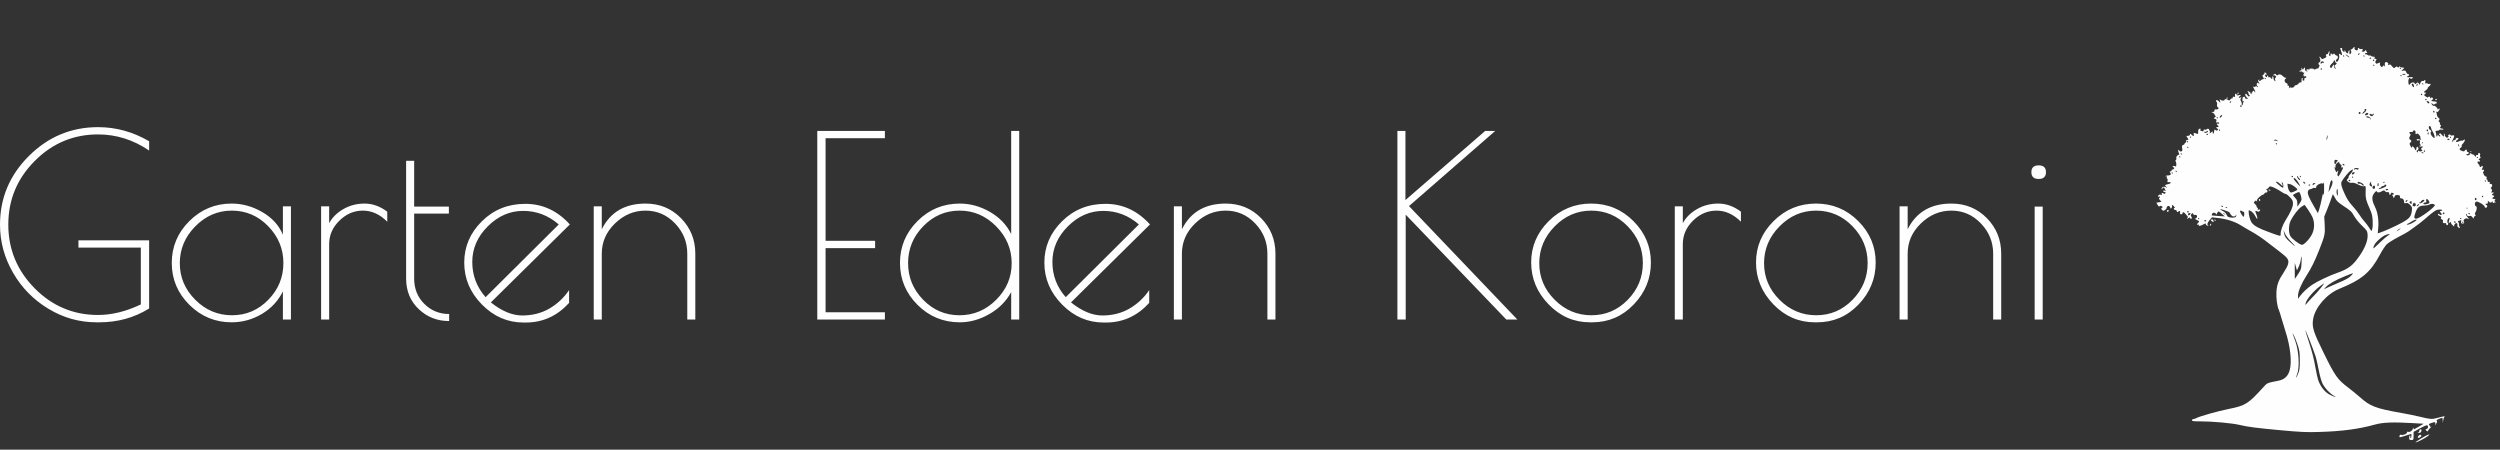 <?xml version="1.0" encoding="UTF-8" standalone="yes"?>
<svg xmlns="http://www.w3.org/2000/svg" width="457" height="82.201" viewBox="0 0 457 82.201" class="editor-view__logo-preview" data-v-719f541d="" data-v-42122950="">
  <rect x="0" y="0" width="457" height="82.201" fill="#333333" stroke="none"/>
  <svg id="mark" viewBox="0 0 497 619" width="66" height="82.201" style="fill: rgb(254, 254, 254);" x="391" y="0" data-v-719f541d="">
    <rect x="0" y="0" width="100%" height="100%" fill="none" data-v-719f541d=""/>
    <g data-v-719f541d="">
      <path xmlns="http://www.w3.org/2000/svg" d="M 294.362 66.500 C 294.045 67.325, 293.137 68, 292.343 68 C 291.271 68, 291.148 68.443, 291.866 69.724 C 292.485 70.832, 292.485 72.093, 291.865 73.252 C 290.509 75.785, 289.167 74.577, 289.779 71.375 C 290.132 69.528, 289.936 68.921, 289.145 69.410 C 288.515 69.800, 288 70.995, 288 72.067 C 288 73.763, 287.741 73.855, 286.010 72.774 C 284.915 72.091, 284.125 71.074, 284.253 70.516 C 284.381 69.957, 284.039 69.487, 283.493 69.470 C 282.947 69.454, 282.658 70.127, 282.850 70.966 C 283.127 72.173, 282.776 72.108, 281.168 70.652 C 280.050 69.640, 279.378 68.179, 279.674 67.406 C 280 66.557, 279.577 66, 278.607 66 C 276.654 66, 276.659 65.781, 278.511 71.030 C 280.090 75.507, 279.795 77.195, 277.783 75.183 C 275.854 73.254, 274.918 73.826, 275.594 76.519 C 276.358 79.562, 274.296 85, 272.379 85 C 270.481 85, 270.640 82.301, 272.603 81.202 C 274.457 80.164, 274.109 76.500, 272.156 76.500 C 271.431 76.500, 270.200 75.626, 269.419 74.559 C 268.639 73.491, 268 73.154, 268 73.809 C 268 74.464, 267.325 75, 266.500 75 C 265.675 75, 264.993 74.438, 264.985 73.750 C 264.974 72.892, 264.681 72.956, 264.051 73.952 C 263.545 74.751, 263.354 75.763, 263.625 76.202 C 263.896 76.641, 263.668 77, 263.118 77 C 261.592 77, 261.035 75.561, 261.973 74.043 C 262.436 73.294, 262.540 71.966, 262.204 71.091 C 261.737 69.877, 261.452 70.092, 261.001 72 C 260.676 73.375, 259.905 74.500, 259.288 74.500 C 257.428 74.500, 256.651 75.872, 257.744 77.226 C 258.514 78.179, 257.908 78.915, 255.333 80.150 C 252.062 81.719, 251.834 81.706, 250.706 79.900 C 250.053 78.855, 249.151 78, 248.700 78 C 248.250 78, 248.235 78.563, 248.666 79.250 C 250.164 81.640, 250.095 85.026, 248.537 85.624 C 246.774 86.301, 246.473 88.658, 248.080 89.193 C 248.833 89.444, 248.789 90.370, 247.934 92.245 C 247.259 93.726, 246.304 94.688, 245.810 94.383 C 245.316 94.077, 244.223 94.400, 243.380 95.100 C 242.431 95.887, 241.591 96.002, 241.174 95.402 C 240.274 94.107, 233.840 93.932, 234.639 95.224 C 235.010 95.824, 234.447 95.959, 233.209 95.566 C 232.087 95.210, 230.879 95.387, 230.525 95.959 C 230.171 96.532, 230.359 97, 230.941 97 C 231.523 97, 232 97.454, 232 98.008 C 232 98.608, 231.191 98.512, 230.007 97.773 C 228.751 96.988, 228.222 95.876, 228.575 94.764 C 229.284 92.530, 227.434 92.428, 226.579 94.653 C 226.008 96.144, 225.805 96.119, 224.522 94.403 C 223.163 92.585, 223.125 92.600, 223.666 94.750 C 224.079 96.389, 223.794 97, 222.617 97 C 221.727 97, 221 97.480, 221 98.067 C 221 98.680, 221.853 98.864, 223 98.500 C 224.147 98.136, 225 98.320, 225 98.933 C 225 99.520, 225.730 100, 226.622 100 C 227.925 100, 228.008 100.285, 227.043 101.448 C 226.181 102.486, 226.138 103.405, 226.891 104.698 C 227.583 105.887, 227.950 106.033, 227.970 105.128 C 227.995 103.987, 228.269 103.978, 229.588 105.073 C 231.016 106.259, 230.968 106.468, 229.105 107.157 C 227.779 107.647, 227.246 108.477, 227.624 109.462 C 228.014 110.479, 227.631 111, 226.490 111 C 225.243 111, 224.915 110.431, 225.305 108.943 C 225.649 107.627, 225.420 107.036, 224.671 107.302 C 224.027 107.530, 223.612 109.117, 223.750 110.827 C 223.935 113.140, 223.641 113.800, 222.603 113.401 C 221.836 113.107, 220.539 113.820, 219.722 114.986 C 218.905 116.152, 217.284 117.178, 216.119 117.266 C 214.953 117.354, 214 117.975, 214 118.645 C 214 120.139, 210.438 121.389, 208.897 120.436 C 208.281 120.055, 207.347 120.364, 206.823 121.122 C 206.146 122.099, 206.053 121.845, 206.502 120.250 C 206.961 118.619, 206.713 118, 205.599 118 C 204.688 118, 204.283 117.426, 204.604 116.590 C 204.924 115.757, 204.342 114.926, 203.180 114.557 C 200.475 113.698, 199.648 109.991, 201.798 108.357 C 203.400 107.140, 203.399 107.062, 201.789 107.032 C 200.848 107.014, 199.159 106.014, 198.036 104.808 C 195.661 102.259, 193.117 101.658, 191.253 103.205 C 190.276 104.016, 189.624 103.885, 188.719 102.695 C 187.605 101.230, 187.328 101.229, 185.500 102.681 C 184.011 103.863, 183.928 104.122, 185.177 103.694 C 187.395 102.933, 189.947 105.797, 188.079 106.951 C 187.228 107.477, 187.043 108.560, 187.537 110.117 C 188.203 112.214, 188.104 112.331, 186.673 111.144 C 185.785 110.407, 185.158 108.885, 185.279 107.762 C 185.401 106.639, 184.937 105.521, 184.249 105.277 C 183.477 105.003, 183.216 105.400, 183.567 106.315 C 183.880 107.131, 183.703 108.066, 183.173 108.393 C 182.643 108.721, 181.934 108.269, 181.596 107.391 C 181.247 106.479, 180.342 106.039, 179.492 106.365 C 178.587 106.712, 178 106.360, 178 105.469 C 178 104.661, 177.502 104, 176.893 104 C 176.284 104, 176.043 104.668, 176.356 105.485 C 176.833 106.728, 176.605 106.770, 174.960 105.743 C 172.936 104.479, 172.874 102.305, 174.875 102.750 C 176.431 103.096, 176.281 102.138, 174.500 100.357 C 173.167 99.024, 173 99.026, 173 100.379 C 173 101.216, 172.213 102.348, 171.250 102.895 C 169.773 103.734, 169.695 104.208, 170.750 105.931 C 172.340 108.528, 172.320 109, 170.622 109 C 169.865 109, 168.689 109.670, 168.009 110.489 C 166.611 112.174, 164.612 111.495, 165.630 109.681 C 166.056 108.922, 165.803 108.956, 164.922 109.775 C 163.790 110.827, 163.776 111.412, 164.844 113.122 C 165.556 114.262, 165.882 115.451, 165.569 115.764 C 165.256 116.077, 165 115.808, 165 115.167 C 165 114.525, 164.325 114, 163.500 114 C 161.706 114, 161.511 117.111, 163.200 118.800 C 164.133 119.733, 164.133 120, 163.200 120 C 162.540 120, 162 119.495, 162 118.878 C 162 118.087, 161.569 118.113, 160.544 118.964 C 159.743 119.628, 158.618 119.882, 158.044 119.527 C 156.533 118.593, 156.746 119.487, 158.983 123.470 C 160.074 125.411, 160.524 127, 159.983 127 C 159.442 127, 159 126.550, 159 126 C 159 125.450, 158.298 125, 157.441 125 C 156.584 125, 156.160 125.450, 156.500 126 C 156.840 126.550, 156.641 127, 156.059 127 C 155.477 127, 155 127.750, 155 128.667 C 155 129.583, 154.662 129.996, 154.250 129.583 C 153.838 129.171, 153.500 128.360, 153.500 127.781 C 153.500 127.203, 152.375 126.315, 151 125.808 C 148.995 125.069, 148.747 125.135, 149.750 126.143 C 150.438 126.835, 151 128.210, 151 129.200 C 151 130.190, 151.540 131, 152.200 131 C 153.128 131, 153.126 131.274, 152.191 132.209 C 151.245 133.155, 150.644 132.937, 149.434 131.209 C 148.583 129.994, 147.537 129, 147.110 129 C 145.522 129, 146.405 132.509, 148.417 134.191 L 150.500 135.933 148.250 135.967 C 146.856 135.987, 146 135.401, 146 134.427 C 146 133.467, 145.318 132.985, 144.250 133.190 C 143.034 133.425, 142.470 134.529, 142.400 136.813 C 142.320 139.433, 142.624 139.976, 143.900 139.490 C 145.182 139.002, 145.252 139.132, 144.250 140.141 C 143.563 140.833, 143 142.210, 143 143.200 C 143 144.190, 142.502 145, 141.893 145 C 141.278 145, 141.066 144.271, 141.416 143.359 C 141.762 142.457, 141.399 140.732, 140.610 139.527 C 139.687 138.119, 139.495 136.829, 140.072 135.918 C 140.565 135.138, 140.969 134.050, 140.969 133.500 C 140.969 132.950, 140.577 133.120, 140.096 133.878 C 139.599 134.663, 138.690 134.926, 137.983 134.490 C 137.048 133.912, 137.143 133.499, 138.372 132.812 C 140.953 131.367, 140.336 129.922, 137.585 130.968 C 135.774 131.656, 135.032 131.525, 134.616 130.443 C 133.693 128.036, 131.727 128.791, 132.219 131.363 C 132.582 133.265, 132.312 133.633, 130.835 133.247 C 129.594 132.922, 129 133.309, 129 134.442 C 129 135.364, 128.565 135.849, 128.033 135.520 C 127.501 135.191, 126.507 135.817, 125.824 136.910 C 125.089 138.087, 124.157 138.561, 123.541 138.072 C 121.358 136.338, 118 135.827, 118 137.229 C 118 139.082, 113.207 138.903, 111.882 137 C 111.103 135.880, 111.006 136.259, 111.501 138.500 L 112.163 141.500 109.687 139.175 C 107.063 136.711, 104.784 137.830, 106.997 140.496 C 107.639 141.270, 107.872 142.827, 107.514 143.955 C 107.103 145.250, 107.474 146.617, 108.521 147.664 C 110.060 149.203, 110.060 149.387, 108.528 150.244 C 107.621 150.752, 106.231 150.919, 105.439 150.615 C 104.487 150.250, 104 150.729, 104 152.031 C 104 153.386, 103.298 154.021, 101.750 154.068 L 99.500 154.135 101.750 155.220 C 102.987 155.817, 104 156.874, 104 157.569 C 104 158.265, 104.563 159.068, 105.250 159.354 C 106.132 159.721, 105.915 160.344, 104.515 161.469 C 102.552 163.046, 102.556 163.071, 104.839 163.668 C 106.704 164.156, 107.030 164.743, 106.535 166.716 C 106.015 168.789, 106.213 169.067, 107.842 168.550 C 109.031 168.173, 109.970 168.480, 110.307 169.357 C 110.693 170.363, 110.292 170.628, 108.925 170.270 C 106.562 169.652, 106.461 170.604, 108.656 172.799 C 110.197 174.340, 110.145 174.494, 107.906 175.029 C 105.572 175.587, 105.560 175.638, 107.500 176.740 C 109.065 177.629, 109.238 178.141, 108.292 179.095 C 107.342 180.055, 106.756 180.042, 105.542 179.035 C 104.694 178.331, 103.948 178.148, 103.885 178.628 C 103.821 179.107, 103.665 179.950, 103.537 180.500 C 103.409 181.050, 103.236 182.063, 103.152 182.750 C 103.069 183.438, 102.564 184, 102.031 184 C 101.499 184, 101.322 183.325, 101.638 182.500 C 102.402 180.510, 101.102 180.598, 98.786 182.694 C 97.026 184.287, 96.953 184.286, 97.569 182.681 C 97.929 181.743, 97.727 180.376, 97.121 179.645 C 96.514 178.914, 96.219 178.114, 96.466 177.868 C 96.712 177.621, 96.033 177.353, 94.957 177.272 C 93.881 177.191, 93 177.577, 93 178.130 C 93 178.682, 92.100 178.849, 91 178.500 C 89.544 178.038, 89 178.320, 89 179.540 C 89 180.656, 88.472 181.012, 87.418 180.607 C 86.548 180.273, 85.437 180, 84.950 180 C 84.462 180, 84.322 179.325, 84.638 178.500 C 84.955 177.675, 84.828 177.007, 84.357 177.015 C 82.319 177.052, 81.284 178.717, 81.469 181.662 C 81.655 184.611, 81.507 184.763, 79.269 183.912 C 75.799 182.593, 74.703 182.784, 75.396 184.590 C 76.467 187.379, 75.002 188.002, 72.725 185.725 C 70.754 183.754, 70.488 183.705, 70.188 185.261 C 69.977 186.356, 68.934 187, 67.370 187 C 65.003 187, 64.960 187.105, 66.443 189.223 C 68.410 192.030, 68.432 193.380, 66.500 192.638 C 65.410 192.220, 65 192.754, 65 194.590 C 65 196.021, 64.566 196.850, 64 196.500 C 63.450 196.160, 63 196.553, 63 197.374 C 63 198.194, 62.067 199.161, 60.927 199.523 C 59.147 200.088, 58.945 200.714, 59.493 203.958 C 60.001 206.967, 59.787 207.868, 58.439 208.385 C 57.395 208.786, 56.232 208.357, 55.405 207.267 C 54.127 205.583, 54.062 205.585, 54.032 207.316 C 54.014 208.314, 54.466 210.002, 55.035 211.066 C 55.769 212.436, 55.748 213, 54.964 213 C 53.026 213, 50.782 215.989, 51.437 217.696 C 51.784 218.600, 51.545 219.663, 50.906 220.058 C 50.199 220.495, 50.078 221.309, 50.598 222.138 C 51.810 224.069, 51.728 229.951, 50.500 229.182 C 48.925 228.196, 47.054 228.103, 46.510 228.984 C 46.236 229.428, 46.735 230.068, 47.618 230.407 C 48.914 230.904, 48.988 231.310, 47.999 232.501 C 47.325 233.313, 46.374 233.731, 45.887 233.430 C 45.399 233.129, 45 233.584, 45 234.441 C 45 235.298, 44.270 236, 43.378 236 C 42.220 236, 42.038 236.358, 42.741 237.250 C 44.784 239.839, 43.783 241.500, 40.178 241.500 C 38.155 241.500, 36.574 242.036, 36.418 242.775 C 36.271 243.476, 36.380 243.586, 36.660 243.019 C 37.435 241.454, 38.994 242.851, 38.349 244.532 C 38.040 245.339, 38.293 246, 38.912 246 C 39.615 246, 39.801 246.943, 39.409 248.508 C 38.866 250.671, 39.089 250.980, 41.029 250.758 C 45.159 250.285, 44.266 252.779, 40.051 253.491 C 36.097 254.159, 34.986 255.255, 37 256.500 C 37.550 256.840, 37.964 257.654, 37.921 258.309 C 37.864 259.168, 37.701 259.151, 37.338 258.250 C 36.614 256.458, 32.327 256.706, 31.607 258.582 C 30.671 261.022, 30.945 261.699, 32.080 259.750 C 33.414 257.459, 34.716 257.530, 35.480 259.936 C 35.818 261, 36.635 262.067, 37.297 262.307 C 37.959 262.546, 37.263 262.586, 35.750 262.396 C 32.461 261.982, 32.055 263.520, 35.233 264.351 C 36.959 264.802, 37.196 265.204, 36.275 266.125 C 35.355 267.045, 34.755 267.042, 33.631 266.109 C 31.972 264.732, 30.422 266.255, 31.578 268.126 C 32.080 268.938, 31.767 268.969, 30.457 268.236 C 29.147 267.503, 28.270 267.587, 27.319 268.538 C 25.557 270.300, 25.647 271.349, 27.500 270.638 C 29.210 269.982, 29.556 271.538, 27.925 272.546 C 27.233 272.974, 27.611 274.021, 28.984 275.483 L 31.119 277.755 27.533 278.428 L 23.946 279.101 25.666 282.012 C 26.978 284.233, 27.697 284.667, 28.693 283.840 C 29.644 283.051, 30.426 283.109, 31.563 284.052 C 32.963 285.214, 32.966 285.440, 31.595 286.207 C 30.240 286.965, 30.261 287.269, 31.782 288.846 C 33.307 290.427, 33.753 290.467, 35.750 289.199 C 36.987 288.413, 38.007 287.259, 38.015 286.635 C 38.045 284.444, 39.675 282.938, 41.330 283.573 C 42.248 283.926, 43 284.841, 43 285.607 C 43 286.373, 43.402 287, 43.893 287 C 45.059 287, 46.167 284.079, 45.444 282.910 C 44.464 281.323, 46.004 281.926, 48.230 284 C 49.411 285.100, 49.842 286, 49.189 286 C 48.535 286, 48 286.675, 48 287.500 C 48 288.333, 48.889 289, 50 289 C 51.111 289, 52 289.667, 52 290.500 C 52 292.207, 53.568 292.509, 54.510 290.984 C 55.513 289.361, 57.223 291.038, 56.681 293.113 C 56.325 294.475, 56.718 295, 58.094 295 C 59.142 295, 60 294.325, 60 293.500 C 60 291.364, 61.727 291.645, 63.760 294.112 C 64.717 295.273, 66.034 296.787, 66.686 297.476 C 67.571 298.411, 67.583 299.017, 66.736 299.864 C 66.069 300.531, 66.013 301, 66.600 301 C 67.150 301, 68.140 300.460, 68.800 299.800 C 69.733 298.867, 70 298.867, 70 299.800 C 70 300.460, 70.675 301, 71.500 301 C 73.277 301, 73.348 300.519, 71.952 297.911 C 71.156 296.424, 71.277 295.580, 72.455 294.402 C 73.856 293.001, 74.065 293.005, 74.617 294.443 C 74.953 295.319, 75.739 295.974, 76.364 295.899 C 79.027 295.580, 80 296.114, 80 297.893 C 80 298.934, 79.213 300.094, 78.250 300.470 C 76.769 301.049, 76.962 301.394, 79.500 302.709 C 83.520 304.792, 83.459 304.684, 81.619 306.524 C 79.519 308.624, 79.543 310.113, 81.664 309.299 C 82.783 308.869, 83.091 309.043, 82.605 309.830 C 81.477 311.655, 84.526 311.232, 88.470 309.017 C 91.172 307.499, 92 307.357, 92 308.410 C 92 309.167, 92.712 310.059, 93.582 310.393 C 95.863 311.268, 96.725 311.112, 95.143 310.110 C 93.409 309.011, 94.296 306.404, 97.789 302.333 L 100.506 299.167 109.003 300.096 C 120.263 301.327, 132.407 305.178, 139.631 309.808 C 142.859 311.877, 149.840 315.961, 155.145 318.884 C 160.449 321.807, 168.774 327.276, 173.645 331.039 C 178.515 334.802, 187.294 341.535, 193.154 346.001 C 205.368 355.310, 206.981 357.784, 205.046 364.240 C 204.365 366.515, 201.604 371.641, 198.911 375.632 C 192.269 385.475, 189.893 391.867, 189.263 401.588 C 188.714 410.056, 190.189 421.393, 192.505 426.500 C 193.253 428.150, 194.842 433.100, 196.036 437.500 C 197.230 441.900, 199.711 450.071, 201.549 455.658 C 208.490 476.748, 210.827 498.486, 207.395 510.041 C 205.076 517.850, 200.206 522.399, 192.494 523.962 C 175.523 527.400, 176.877 526.814, 171 533.266 C 150.156 556.150, 146.750 558.280, 123.500 562.969 C 108.297 566.035, 84.125 572.850, 78.937 575.533 C 77.376 576.340, 75.402 577, 74.550 577 C 73.697 577, 73 577.675, 73 578.500 C 73 579.741, 74.873 580, 83.855 580 C 101.218 580, 129.041 582.531, 139 585.017 C 148.872 587.481, 162.608 589.265, 193.500 592.096 C 223.196 594.818, 230.032 595.139, 247.500 594.635 C 279.564 593.709, 302.188 590.722, 325 584.401 C 335.879 581.387, 349.851 580.851, 376.684 582.419 L 391.867 583.305 385.488 587.153 C 381.980 589.269, 378.893 591, 378.628 591 C 378.363 591, 377.941 590.212, 377.689 589.250 C 377.342 587.920, 377.204 588.034, 377.116 589.727 C 376.978 592.386, 372.950 595.302, 370.641 594.416 C 369.573 594.006, 369 594.305, 369 595.272 C 369 597.165, 363.759 599.376, 361.198 598.563 C 359.779 598.112, 359.104 598.496, 358.718 599.972 C 358.051 602.521, 358.319 602.510, 367.462 599.606 L 375 597.212 375 600.106 C 375 601.698, 374.564 603, 374.031 603 C 373.499 603, 373.304 602.371, 373.600 601.601 C 373.895 600.832, 373.656 599.905, 373.068 599.542 C 372.391 599.123, 372 600.123, 372 602.274 C 372 605.377, 372.256 605.667, 375 605.667 C 377.970 605.667, 378 605.612, 378.039 600.083 L 378.078 594.500 386.667 589.692 C 391.392 587.048, 395.874 585.122, 396.629 585.411 C 398.712 586.211, 398.269 589.780, 395.997 590.501 C 394.125 591.095, 394.103 591.246, 395.667 592.809 C 397.054 594.197, 397.420 594.239, 397.813 593.060 C 398.074 592.278, 399.460 590.522, 400.894 589.157 C 402.719 587.419, 402.960 586.871, 401.698 587.326 C 400.698 587.688, 400.149 587.568, 400.464 587.058 C 400.777 586.552, 400.575 585.856, 400.016 585.510 C 398.122 584.339, 398.988 583.320, 402.866 582.158 C 408.025 580.613, 407.983 580.600, 408.116 583.750 C 408.204 585.845, 408.349 586.024, 408.724 584.500 C 408.994 583.400, 409.606 582.017, 410.084 581.426 C 410.587 580.804, 410.514 579.914, 409.911 579.311 C 409.189 578.589, 410.123 577.768, 412.955 576.635 C 415.202 575.736, 417.256 575, 417.520 575 C 417.784 575, 418.072 576.688, 418.160 578.750 L 418.320 582.500 418.742 579.004 C 418.974 577.081, 419.689 574.871, 420.332 574.093 C 421.660 572.483, 420.936 572.581, 410.179 575.460 C 403.174 577.335, 400.869 577.146, 386 573.480 C 380.775 572.191, 369.750 569.949, 361.500 568.498 C 325.545 562.172, 318.335 559.401, 303.680 546.271 C 300.281 543.225, 293.131 537.416, 287.791 533.361 C 273.411 522.442, 269.955 517.574, 254.875 487 C 239.904 456.646, 237.887 450.246, 239.783 439.100 C 242.521 423.007, 258.599 404.501, 275.941 397.484 C 306.510 385.114, 318.699 374.909, 331.424 351.035 C 334.682 344.923, 339.032 338.287, 341.091 336.289 C 343.150 334.290, 350.384 329.764, 357.167 326.230 C 363.950 322.697, 370.175 319.233, 371 318.533 C 371.825 317.833, 375.650 315.103, 379.500 312.467 C 383.350 309.830, 389.650 304.917, 393.500 301.548 C 405.934 290.669, 408.851 288.725, 413.101 288.485 C 417.521 288.236, 419.172 289.436, 415.739 290.403 C 413.801 290.948, 413.702 291.199, 415 292.270 C 415.825 292.951, 416.613 294.068, 416.750 294.754 C 417.058 296.288, 414.793 296.393, 413.313 294.913 C 412.530 294.130, 412.034 294.135, 411.542 294.931 C 411.141 295.581, 412.122 296.568, 413.923 297.325 C 416.152 298.263, 416.687 298.913, 415.886 299.714 C 415.085 300.515, 415.372 301.129, 416.941 301.968 C 418.453 302.778, 418.913 303.700, 418.481 305.061 C 417.883 306.945, 418.730 307.467, 421.750 307.075 C 422.438 306.985, 423 307.607, 423 308.456 C 423 309.305, 423.423 310, 423.941 310 C 425.389 310, 426.380 307.856, 425.265 307.138 C 423.970 306.304, 424.308 302.292, 425.799 300.801 C 427.574 299.026, 428.182 300.391, 427 303.500 C 425.722 306.862, 426.355 307.769, 428.668 305.893 C 429.922 304.875, 430.174 304.849, 429.603 305.798 C 429.113 306.612, 429.787 308.059, 431.411 309.684 C 433.829 312.102, 434 312.139, 434 310.243 C 434 308.221, 436.446 306.540, 437.996 307.498 C 438.445 307.775, 438.598 308.820, 438.337 309.821 C 438.075 310.821, 438.578 312.235, 439.455 312.962 C 441.463 314.629, 442.702 313.551, 441.056 311.568 C 440.381 310.754, 440.130 309.598, 440.500 309 C 440.870 308.402, 440.619 307.246, 439.944 306.432 C 438.526 304.724, 438.670 304.504, 441.849 303.526 C 443.905 302.893, 444.114 303.064, 443.530 304.906 C 443.066 306.367, 443.362 307.202, 444.498 307.638 C 446.832 308.533, 448.651 306.489, 447.140 304.669 C 445.442 302.622, 450.443 299.293, 452.567 301.056 C 454.764 302.879, 454.268 300.914, 451.893 298.386 C 450.734 297.152, 450.029 295.548, 450.326 294.821 C 450.680 293.953, 451.099 294.268, 451.547 295.740 C 452.096 297.547, 452.717 297.858, 454.752 297.347 C 456.687 296.862, 457.705 297.272, 459.116 299.107 C 460.658 301.113, 460.959 301.212, 460.978 299.719 C 460.990 298.739, 461.686 297.674, 462.526 297.352 C 463.677 296.910, 463.778 296.438, 462.939 295.426 C 462.107 294.424, 462.226 293.515, 463.413 291.820 C 465.133 289.366, 465.581 284, 464.067 284 C 462.339 284, 461.733 279.839, 463.241 278.330 C 464.503 277.068, 465.182 277.114, 468.563 278.692 C 472.753 280.647, 476 283.401, 476 285 C 476 285.550, 476.627 286, 477.393 286 C 479.385 286, 480.270 283.041, 478.483 282.355 C 476.434 281.569, 476.618 280.192, 478.750 280.361 C 480.017 280.462, 480.431 279.859, 480.249 278.178 C 480.021 276.066, 480.140 275.998, 481.570 277.428 C 483.457 279.315, 484.218 279.382, 485.800 277.800 C 486.733 276.867, 487 277.022, 487 278.500 C 487 279.904, 487.293 280.107, 488.122 279.278 C 488.739 278.661, 489.976 278.380, 490.872 278.654 C 492.121 279.035, 492.080 278.882, 490.695 277.995 C 489.270 277.082, 489.137 276.539, 490.067 275.419 C 491.020 274.272, 490.850 274, 489.181 274 C 486.617 274, 485.490 272.410, 487.506 271.636 C 489.445 270.892, 489.441 269, 487.500 269 C 485.463 269, 485.606 267.329, 487.750 266.080 C 489.229 265.219, 489.036 265.044, 486.500 264.951 C 484.850 264.891, 484.063 264.615, 484.750 264.338 C 486.370 263.684, 486.370 260.321, 484.750 259.646 C 483.807 259.254, 483.877 258.803, 485.036 257.813 C 487.001 256.134, 486.384 252.859, 484.172 253.224 C 483.019 253.414, 482.601 252.915, 482.825 251.614 C 483.061 250.247, 482.717 249.895, 481.575 250.333 C 480.470 250.757, 480 250.349, 480 248.969 C 480 247.886, 479.520 247, 478.933 247 C 478.299 247, 478.140 246.136, 478.540 244.875 C 478.911 243.706, 478.829 242.960, 478.357 243.216 C 477.886 243.473, 476.712 242.854, 475.750 241.841 C 474.788 240.829, 474.280 240, 474.622 240 C 474.965 240, 474.718 239.365, 474.074 238.589 C 473.273 237.624, 473.235 236.973, 473.951 236.530 C 475.605 235.508, 475.210 232.982, 473.500 233.638 C 471.747 234.311, 471.612 233.593, 473.003 230.995 C 474.058 229.022, 472.655 227.131, 471.510 228.984 C 470.598 230.459, 469 230.229, 469 228.622 C 469 227.865, 468.325 226.685, 467.500 226 C 465.545 224.377, 465.520 221.602, 467.468 222.349 C 468.275 222.659, 469.204 222.479, 469.531 221.949 C 469.859 221.419, 469.430 220.718, 468.578 220.392 C 467.283 219.895, 467.395 219.491, 469.264 217.932 C 470.496 216.904, 470.930 216.052, 470.231 216.033 C 469.400 216.011, 469.167 215.184, 469.555 213.636 C 469.964 212.008, 469.658 211.083, 468.574 210.667 C 467.476 210.245, 467 210.648, 467 212 C 467 213.311, 466.515 213.751, 465.500 213.362 C 464.504 212.979, 463.989 213.409, 463.967 214.643 C 463.937 216.297, 463.722 216.246, 461.995 214.174 C 460.928 212.894, 459.593 212.133, 459.028 212.483 C 458.463 212.832, 458 212.641, 458 212.059 C 458 211.477, 457.277 211, 456.393 211 C 455.455 211, 455.002 211.562, 455.304 212.350 C 455.663 213.285, 454.921 213.726, 452.893 213.784 C 451.282 213.830, 450.224 213.447, 450.541 212.934 C 450.858 212.420, 451.766 212, 452.559 212 C 453.352 212, 454 211.325, 454 210.500 C 454 209.675, 453.277 209, 452.393 209 C 451.375 209, 450.997 208.450, 451.362 207.500 C 451.716 206.578, 451.360 206, 450.437 206 C 449.612 206, 448.692 206.640, 448.392 207.421 C 447.963 208.538, 447.220 208.624, 444.921 207.823 C 440.963 206.443, 440.371 205.129, 442.908 203.352 C 444.077 202.533, 444.732 201.376, 444.364 200.780 C 443.996 200.184, 444.326 199.193, 445.097 198.578 C 446.983 197.075, 449.272 192.939, 448.593 192.260 C 448.294 191.960, 447.382 192.268, 446.568 192.944 C 445.754 193.619, 444.698 193.931, 444.222 193.637 C 443.746 193.343, 442.075 193.767, 440.508 194.580 C 437.005 196.398, 434.667 194.849, 437.882 192.842 C 440.546 191.178, 440.595 190, 438 190 C 436.889 190, 436 190.667, 436 191.500 C 436 192.348, 435.105 193, 433.941 193 C 432.809 193, 432.160 193.450, 432.500 194 C 432.840 194.550, 432.641 195, 432.059 195 C 430.688 195, 430.715 194.775, 432.494 191.364 C 434.710 187.115, 434.445 185.671, 431.583 186.390 C 430.125 186.756, 429.010 186.529, 428.773 185.818 C 428.523 185.068, 427.676 184.929, 426.440 185.437 C 425.195 185.947, 424.945 186.399, 425.741 186.697 C 426.678 187.047, 426.617 187.526, 425.491 188.652 C 424.170 189.973, 423.825 189.968, 422.464 188.607 C 421.620 187.762, 420.945 186.830, 420.964 186.536 C 421.094 184.587, 420.893 184, 420.094 184 C 419.595 184, 419.441 184.970, 419.751 186.156 C 420.186 187.821, 419.994 188.120, 418.908 187.468 C 418.133 187.003, 416.885 185.769, 416.134 184.727 C 415.122 183.322, 414.477 183.123, 413.643 183.957 C 412.808 184.792, 412.895 185.317, 413.979 185.987 C 414.784 186.484, 415.081 187.253, 414.639 187.694 C 414.198 188.136, 413.198 187.624, 412.418 186.557 C 411.184 184.870, 411 184.837, 411 186.309 C 411 187.239, 410.598 188, 410.106 188 C 409.614 188, 409.237 186.988, 409.267 185.750 C 409.298 184.512, 408.977 182.713, 408.554 181.750 C 407.935 180.340, 408.281 180, 410.334 180 C 411.735 180, 413.183 179.514, 413.550 178.919 C 413.918 178.324, 415.294 178.108, 416.609 178.438 C 417.959 178.777, 419 178.594, 419 178.019 C 419 177.459, 418.175 177, 417.167 177 C 414.589 177, 413.815 175.928, 415.194 174.266 C 416.105 173.169, 416.074 172.664, 415.058 172.036 C 414.335 171.589, 414.021 170.774, 414.361 170.225 C 414.700 169.676, 414.302 168.666, 413.477 167.981 C 412.277 166.985, 412.221 166.438, 413.200 165.259 C 414.191 164.065, 414.063 163.519, 412.527 162.396 C 411.483 161.633, 410.525 160.219, 410.397 159.254 C 410.269 158.289, 409.863 156.375, 409.495 155 C 409.082 153.454, 409.163 152.969, 409.709 153.729 C 410.374 154.655, 411.012 154.467, 412.296 152.967 C 414.462 150.437, 414.613 148.247, 412.500 150 C 411.464 150.860, 411 150.898, 411 150.122 C 411 148.348, 407.178 144.995, 405.771 145.535 C 405.070 145.804, 403.930 145.118, 403.239 144.012 C 402.497 142.823, 402.396 142, 402.992 142 C 403.546 142, 404 142.422, 404 142.938 C 404 143.454, 404.900 143.808, 406 143.725 C 407.100 143.642, 408 143.194, 408 142.728 C 408 142.263, 408.450 142.160, 409 142.500 C 409.550 142.840, 410 142.416, 410 141.559 C 410 140.702, 409.212 139.933, 408.250 139.852 C 406.560 139.709, 404.521 139.457, 402.559 139.148 C 402.041 139.067, 402.491 138.355, 403.559 137.567 C 405.148 136.395, 405.266 135.897, 404.208 134.826 C 403.145 133.748, 402.750 133.780, 401.974 135.008 C 401.173 136.274, 401.028 136.235, 401.015 134.750 C 401.007 133.787, 400.325 133, 399.500 133 C 398.675 133, 398 133.481, 398 134.068 C 398 134.656, 396.600 134.139, 394.888 132.920 C 392.241 131.036, 392.017 130.570, 393.388 129.803 C 394.275 129.307, 395 128.446, 395 127.891 C 395 127.336, 394.581 127.141, 394.069 127.457 C 393.557 127.774, 392.860 127.582, 392.520 127.032 C 392.179 126.481, 393.272 125.197, 394.947 124.178 C 396.622 123.160, 397.701 122.034, 397.344 121.677 C 396.987 121.320, 397.893 120.086, 399.357 118.934 C 402.015 116.843, 402.157 114.619, 399.569 115.612 C 398.817 115.900, 397.917 115.675, 397.569 115.112 C 397.221 114.548, 396.209 114.366, 395.320 114.707 C 394.016 115.208, 393.803 114.813, 394.213 112.664 C 394.718 110.026, 393.702 109.056, 392.490 111.016 C 392.144 111.575, 391.439 111.772, 390.923 111.453 C 389.629 110.652, 387 113.465, 387 115.651 C 387 117.171, 386.756 117.096, 385.399 115.159 C 383.883 112.994, 383.698 112.963, 381.920 114.573 C 380.207 116.123, 379.987 116.130, 379.422 114.657 C 378.655 112.659, 375.162 113.057, 373.498 115.333 C 371.701 117.791, 371.250 117.418, 370.842 113.140 C 370.485 109.395, 372.237 105.957, 373.479 107.966 C 374.199 109.131, 377 108.172, 377 106.761 C 377 106.143, 375.413 105.949, 373 106.273 C 369.085 106.798, 367.527 105.779, 370.500 104.638 C 372.456 103.888, 372.438 102, 370.475 102 C 369.637 102, 368.504 100.825, 367.958 99.389 C 367.113 97.167, 366.495 96.847, 363.805 97.242 C 360.646 97.706, 360.646 97.705, 362.823 95.943 C 365.630 93.670, 365.570 93, 362.559 93 C 361.216 93, 359.810 92.502, 359.434 91.893 C 358.957 91.121, 358.498 91.194, 357.917 92.135 C 357.258 93.201, 356.826 93.226, 355.855 92.255 C 354.885 91.285, 354.243 91.375, 352.796 92.685 C 351.071 94.245, 350.811 94.157, 348.336 91.170 C 346.290 88.700, 345.408 88.246, 344.354 89.121 C 343.080 90.179, 342.461 89.230, 343.250 87.430 C 343.387 87.116, 342.659 86.389, 341.631 85.813 C 339.240 84.475, 337.758 86.471, 338.520 90 C 338.941 91.946, 338.828 92.168, 338.011 91 C 337.090 89.683, 336.803 89.707, 335.659 91.198 C 334.442 92.784, 334.246 92.769, 332.702 90.965 C 331.758 89.862, 331.327 88.310, 331.698 87.344 C 332.194 86.051, 331.953 85.811, 330.674 86.326 C 329.753 86.697, 328.383 87.251, 327.629 87.557 C 325.920 88.252, 324.560 85.040, 325.967 83.633 C 327.429 82.171, 327.247 81, 325.559 81 C 324.766 81, 323.797 80.480, 323.405 79.845 C 322.962 79.130, 323.130 78.962, 323.845 79.405 C 324.480 79.797, 325 79.641, 325 79.059 C 325 78.477, 323.902 78, 322.559 78 C 321.216 78, 319.821 77.519, 319.458 76.932 C 319.095 76.344, 318.181 76.100, 317.428 76.389 C 316.674 76.678, 315.478 76.335, 314.770 75.627 C 314.062 74.919, 312.924 74.525, 312.241 74.753 C 311.558 74.981, 311 74.679, 311 74.083 C 311 73.487, 312.012 72.964, 313.250 72.921 C 314.488 72.878, 314.938 72.615, 314.250 72.338 C 313.563 72.060, 313 71.196, 313 70.417 C 313 68.615, 312.032 68.607, 310.610 70.398 C 309.863 71.338, 308.846 71.525, 307.500 70.968 C 306.400 70.513, 306.063 70.109, 306.750 70.070 C 307.438 70.032, 308 69.295, 308 68.433 C 308 67.343, 307.416 67.051, 306.084 67.473 C 305.030 67.808, 303.879 67.613, 303.525 67.041 C 302.562 65.482, 300.704 65.786, 301.324 67.401 C 302.148 69.548, 298.494 70.021, 297.193 67.937 C 296.350 66.587, 296.373 66.021, 297.286 65.650 C 297.957 65.378, 297.704 65.123, 296.719 65.079 C 295.739 65.036, 294.678 65.675, 294.362 66.500 M 302.143 73.890 C 301.309 74.419, 301.172 74.988, 301.788 75.369 C 302.340 75.710, 303.048 75.316, 303.364 74.494 C 304.026 72.767, 303.964 72.737, 302.143 73.890 M 286.273 77 C 287.671 78.100, 289.194 78.990, 289.658 78.978 C 290.750 78.949, 285.781 75.052, 284.615 75.022 C 284.128 75.010, 284.874 75.900, 286.273 77 M 281 77 C 281 77.550, 281.477 78, 282.059 78 C 282.641 78, 282.840 77.550, 282.500 77 C 282.160 76.450, 281.684 76, 281.441 76 C 281.198 76, 281 76.450, 281 77 M 309 77 C 309 77.550, 309.477 78, 310.059 78 C 310.641 78, 310.840 77.550, 310.500 77 C 310.160 76.450, 309.684 76, 309.441 76 C 309.198 76, 309 76.450, 309 77 M 317.500 80 C 317.160 80.550, 317.610 81, 318.500 81 C 319.390 81, 319.840 80.550, 319.500 80 C 319.160 79.450, 318.710 79, 318.500 79 C 318.290 79, 317.840 79.450, 317.500 80 M 322 83 C 322 83.550, 322.450 84, 323 84 C 323.550 84, 324 83.550, 324 83 C 324 82.450, 323.550 82, 323 82 C 322.450 82, 322 82.450, 322 83 M 268 84.360 C 268 85.108, 266.875 86.565, 265.500 87.597 C 262.945 89.516, 262.211 92.394, 263.996 93.497 C 264.543 93.836, 265.516 92.962, 266.156 91.556 C 266.797 90.150, 267.725 89, 268.220 89 C 268.714 89, 268.846 89.441, 268.513 89.979 C 267.812 91.113, 269.883 95.450, 270.724 94.610 C 271.032 94.301, 270.673 93.311, 269.925 92.410 C 268.752 90.997, 268.868 90.525, 270.768 88.987 C 272.550 87.543, 272.687 87.094, 271.486 86.633 C 270.668 86.319, 270 85.374, 270 84.531 C 270 83.689, 269.550 83, 269 83 C 268.450 83, 268 83.612, 268 84.360 M 251.250 84.731 C 250.563 84.970, 250 85.859, 250 86.706 C 250 87.880, 250.318 87.981, 251.342 87.131 C 252.080 86.519, 252.935 86.268, 253.242 86.575 C 253.549 86.882, 254.067 86.700, 254.394 86.171 C 255.093 85.040, 253.048 84.103, 251.250 84.731 M 322.500 90 C 322.840 90.550, 323.316 91, 323.559 91 C 323.802 91, 324 90.550, 324 90 C 324 89.450, 323.523 89, 322.941 89 C 322.359 89, 322.160 89.450, 322.500 90 M 359 94 C 359 94.550, 359.477 95, 360.059 95 C 360.641 95, 360.840 94.550, 360.500 94 C 360.160 93.450, 359.684 93, 359.441 93 C 359.198 93, 359 93.450, 359 94 M 250 95 C 250 95.550, 250.450 96, 251 96 C 251.550 96, 252 95.550, 252 95 C 252 94.450, 251.550 94, 251 94 C 250.450 94, 250 94.450, 250 95 M 362.909 102.077 C 361.884 102.727, 362.249 102.974, 364.250 102.985 C 367.236 103.001, 367.774 102.511, 365.659 101.700 C 364.922 101.417, 363.684 101.587, 362.909 102.077 M 360 104 C 360 104.550, 360.477 105, 361.059 105 C 361.641 105, 361.840 104.550, 361.500 104 C 361.160 103.450, 360.684 103, 360.441 103 C 360.198 103, 360 103.450, 360 104 M 173 108 C 173 108.550, 173.477 109, 174.059 109 C 174.641 109, 174.840 108.550, 174.500 108 C 174.160 107.450, 173.684 107, 173.441 107 C 173.198 107, 173 107.450, 173 108 M 390 114.941 C 390 115.459, 390.445 116.157, 390.989 116.493 C 391.555 116.843, 391.723 116.442, 391.382 115.552 C 390.717 113.820, 390 113.503, 390 114.941 M 375.495 116.008 C 374.876 117.010, 377.720 120.613, 378.508 119.825 C 379.183 119.150, 377.837 115, 376.942 115 C 376.489 115, 375.838 115.453, 375.495 116.008 M 382.667 115.667 C 382.300 116.033, 382.014 117.046, 382.030 117.917 C 382.055 119.217, 382.251 119.174, 383.122 117.675 C 384.199 115.823, 383.887 114.447, 382.667 115.667 M 135.638 128.500 C 135.322 129.325, 135.499 130, 136.031 130 C 136.564 130, 137 129.325, 137 128.500 C 137 127.675, 136.823 127, 136.607 127 C 136.391 127, 135.955 127.675, 135.638 128.500 M 388 130 C 388 130.550, 388.450 131, 389 131 C 389.550 131, 390 130.550, 390 130 C 390 129.450, 389.550 129, 389 129 C 388.450 129, 388 129.450, 388 130 M 120.500 135 C 120.160 135.550, 120.359 136, 120.941 136 C 121.523 136, 122 135.550, 122 135 C 122 134.450, 121.802 134, 121.559 134 C 121.316 134, 120.840 134.450, 120.500 135 M 394 137 C 394 137.550, 394.450 138, 395 138 C 395.550 138, 396 137.550, 396 137 C 396 136.450, 395.550 136, 395 136 C 394.450 136, 394 136.450, 394 137 M 408 137 C 408 137.550, 408.450 138, 409 138 C 409.550 138, 410 137.550, 410 137 C 410 136.450, 409.550 136, 409 136 C 408.450 136, 408 136.450, 408 137 M 125.667 139.667 C 125.300 140.033, 125 140.798, 125 141.367 C 125 141.993, 125.466 141.934, 126.183 141.217 C 126.834 140.566, 127.134 139.801, 126.850 139.517 C 126.566 139.232, 126.033 139.300, 125.667 139.667 M 396 139.571 C 396 139.886, 396.646 140.789, 397.436 141.579 C 398.451 142.594, 399.075 142.687, 399.564 141.896 C 399.945 141.280, 399.636 140.384, 398.878 139.904 C 397.286 138.895, 396 138.747, 396 139.571 M 139 146 C 139 146.550, 139.702 147, 140.559 147 C 141.416 147, 141.840 146.550, 141.500 146 C 141.160 145.450, 140.459 145, 139.941 145 C 139.423 145, 139 145.450, 139 146 M 310.638 151.500 C 310.955 152.325, 310.824 153, 310.348 153 C 309.871 153, 308.890 153.947, 308.167 155.105 C 307.078 156.848, 307.080 157.079, 308.176 156.453 C 312.581 153.934, 314.627 150, 311.531 150 C 310.637 150, 310.288 150.586, 310.638 151.500 M 405 153.441 C 405 154.298, 405.450 155, 406 155 C 406.550 155, 407 154.577, 407 154.059 C 407 153.541, 406.550 152.840, 406 152.500 C 405.450 152.160, 405 152.584, 405 153.441 M 302.694 154.639 C 301.895 155.438, 302.798 157, 304.059 157 C 304.577 157, 305 156.325, 305 155.500 C 305 153.954, 303.820 153.513, 302.694 154.639 M 312.008 156.491 C 311.297 157.347, 310.911 158.245, 311.151 158.485 C 311.999 159.333, 316.077 157.730, 315.728 156.685 C 315.143 154.929, 313.380 154.837, 312.008 156.491 M 318.208 156.747 C 317.216 157.091, 317.186 157.520, 318.081 158.597 C 318.721 159.369, 319.672 160, 320.194 160 C 321.726 160, 324.101 157.180, 323.093 156.558 C 322.586 156.244, 321.942 156.553, 321.662 157.244 C 321.299 158.137, 320.914 158.182, 320.326 157.400 C 319.872 156.795, 318.919 156.501, 318.208 156.747 M 112.250 159.496 C 110.752 161.198, 110.660 162, 111.965 162 C 112.495 162, 113.411 161.100, 114 160 C 115.227 157.707, 114.108 157.385, 112.250 159.496 M 313 161 C 313 161.550, 314.125 162, 315.500 162 C 317.184 162, 318.026 162.571, 318.079 163.750 C 318.137 165.039, 318.305 165.128, 318.717 164.087 C 319.024 163.310, 318.452 162.073, 317.446 161.337 C 315.289 159.760, 313 159.586, 313 161 M 107 162 C 107 162.550, 107.477 163, 108.059 163 C 108.641 163, 108.840 162.550, 108.500 162 C 108.160 161.450, 107.684 161, 107.441 161 C 107.198 161, 107 161.450, 107 162 M 407.500 163 C 407.160 163.550, 407.610 164, 408.500 164 C 409.390 164, 409.840 163.550, 409.500 163 C 409.160 162.450, 408.710 162, 408.500 162 C 408.290 162, 407.840 162.450, 407.500 163 M 399 175.496 C 399 176.932, 399.847 178.383, 401.065 179.035 C 402.616 179.865, 402.860 180.463, 402.047 181.443 C 401.452 182.160, 401.270 183.591, 401.643 184.623 C 402.324 186.511, 405.449 190, 406.458 190 C 407.856 190, 406.741 185.096, 404.526 181.500 C 403.171 179.300, 402.048 176.761, 402.031 175.857 C 402.014 174.953, 401.325 173.955, 400.500 173.638 C 399.420 173.224, 399 173.744, 399 175.496 M 110 179 C 110 179.550, 110.477 180, 111.059 180 C 111.641 180, 111.840 179.550, 111.500 179 C 111.160 178.450, 110.684 178, 110.441 178 C 110.198 178, 110 178.450, 110 179 M 396 179.500 C 396 180.417, 396.484 181.005, 397.075 180.808 C 397.666 180.611, 398.150 180.022, 398.150 179.500 C 398.150 178.978, 397.666 178.389, 397.075 178.192 C 396.484 177.995, 396 178.583, 396 179.500 M 377.324 180.597 C 376.966 181.531, 375.974 181.965, 374.863 181.674 C 372.564 181.073, 371.237 182.908, 373.122 184.081 C 374.243 184.779, 374.267 185.315, 373.250 186.956 C 371.580 189.651, 371.673 191.660, 373.500 192.362 C 375.410 193.095, 375.424 194.959, 373.530 196.390 C 372.245 197.360, 372.275 197.938, 373.769 200.986 C 375.061 203.621, 375.563 204.030, 375.827 202.660 C 376.158 200.941, 376.272 200.936, 378.088 202.580 C 379.140 203.531, 380 204.942, 380 205.714 C 380 206.486, 380.450 206.840, 381 206.500 C 381.550 206.160, 382 205.009, 382 203.941 C 382 201.576, 383.823 201.375, 384.694 203.645 C 385.081 204.652, 384.605 205.816, 383.466 206.648 C 382.024 207.703, 381.875 208.275, 382.804 209.204 C 383.732 210.132, 384 209.992, 384 208.578 C 384 207.146, 384.294 206.999, 385.373 207.895 C 386.782 209.064, 390 208.426, 390 206.976 C 390 206.531, 389.438 205.932, 388.750 205.646 C 387.840 205.267, 387.977 204.738, 389.250 203.703 C 391.657 201.746, 391.444 201.193, 388.500 201.755 C 386.980 202.046, 386 201.772, 386 201.058 C 386 200.411, 386.450 200.160, 387 200.500 C 387.550 200.840, 388 200.668, 388 200.118 C 388 199.568, 387.610 198.877, 387.134 198.583 C 386.658 198.289, 386.499 196.842, 386.780 195.369 C 387.228 193.024, 387.025 192.760, 385.147 193.251 C 383.967 193.560, 382.769 193.436, 382.485 192.975 C 381.558 191.476, 383.768 190.961, 386.565 192.025 C 388.934 192.926, 389.134 192.866, 388.063 191.576 C 387.384 190.757, 387.099 189.649, 387.430 189.113 C 387.762 188.577, 386.941 186.960, 385.606 185.520 C 384.111 183.907, 382.926 183.310, 382.520 183.967 C 381.509 185.604, 380.126 184.233, 380.674 182.137 C 381.290 179.781, 378.185 178.354, 377.324 180.597 M 93 180.969 C 93 181.501, 92.325 181.678, 91.500 181.362 C 90.675 181.045, 90 181.284, 90 181.893 C 90 183.135, 91.075 183.292, 93.418 182.393 C 95.163 181.724, 95.582 180, 94 180 C 93.450 180, 93 180.436, 93 180.969 M 397.446 183.087 C 397.077 183.685, 397.180 184.580, 397.675 185.075 C 398.210 185.610, 398.637 185.168, 398.726 183.988 C 398.893 181.768, 398.453 181.458, 397.446 183.087 M 93 185 C 93 185.550, 93.450 186, 94 186 C 94.550 186, 95 185.550, 95 185 C 95 184.450, 94.550 184, 94 184 C 93.450 184, 93 184.450, 93 185 M 258.500 189 C 258.120 190.729, 258.018 192.351, 258.273 192.606 C 258.528 192.861, 259.024 191.632, 259.375 189.875 C 260.209 185.707, 259.401 184.899, 258.500 189 M 70 189.059 C 70 189.641, 70.450 189.840, 71 189.500 C 71.550 189.160, 72 188.684, 72 188.441 C 72 188.198, 71.550 188, 71 188 C 70.450 188, 70 188.477, 70 189.059 M 428 189 C 428 189.550, 428.477 190, 429.059 190 C 429.641 190, 429.840 189.550, 429.500 189 C 429.160 188.450, 428.684 188, 428.441 188 C 428.198 188, 428 188.450, 428 189 M 424.800 192.200 C 425.733 193.133, 426.267 193.133, 427.200 192.200 C 428.133 191.267, 427.867 191, 426 191 C 424.133 191, 423.867 191.267, 424.800 192.200 M 186 193.110 C 184.750 194.009, 184.804 194.090, 186.322 193.598 C 187.325 193.273, 189.125 193.480, 190.322 194.059 C 192.427 195.075, 192.435 195.058, 190.559 193.555 C 188.271 191.722, 187.969 191.693, 186 193.110 M 66 195 C 66 195.550, 66.477 196, 67.059 196 C 67.641 196, 67.840 195.550, 67.500 195 C 67.160 194.450, 66.684 194, 66.441 194 C 66.198 194, 66 194.450, 66 195 M 389.564 196.707 C 389.022 198.132, 389.136 198.247, 390.124 197.267 C 390.808 196.588, 391.115 195.781, 390.807 195.474 C 390.499 195.166, 389.940 195.721, 389.564 196.707 M 188.500 198 C 188.840 198.550, 189.316 199, 189.559 199 C 189.802 199, 190 198.550, 190 198 C 190 197.450, 189.523 197, 188.941 197 C 188.359 197, 188.160 197.450, 188.500 198 M 439.031 198.500 C 439.031 199.050, 439.467 200.175, 440 201 C 440.533 201.825, 440.969 202.050, 440.969 201.500 C 440.969 200.950, 440.533 199.825, 440 199 C 439.467 198.175, 439.031 197.950, 439.031 198.500 M 66.500 203 C 66.840 203.550, 67.316 204, 67.559 204 C 67.802 204, 68 203.550, 68 203 C 68 202.450, 67.523 202, 66.941 202 C 66.359 202, 66.160 202.450, 66.500 203 M 392 208 C 392 208.550, 392.450 209, 393 209 C 393.550 209, 394 208.550, 394 208 C 394 207.450, 393.550 207, 393 207 C 392.450 207, 392 207.450, 392 208 M 455.813 208.683 C 456.534 208.972, 457.397 208.936, 457.729 208.604 C 458.061 208.272, 457.471 208.036, 456.417 208.079 C 455.252 208.127, 455.015 208.364, 455.813 208.683 M 389 210.031 C 389 210.564, 389.675 211, 390.500 211 C 391.325 211, 392 210.823, 392 210.607 C 392 210.391, 391.325 209.955, 390.500 209.638 C 389.675 209.322, 389 209.499, 389 210.031 M 57.500 212 C 57.840 212.550, 58.316 213, 58.559 213 C 58.802 213, 59 212.550, 59 212 C 59 211.450, 58.523 211, 57.941 211 C 57.359 211, 57.160 211.450, 57.500 212 M 55.500 216 C 55.840 216.550, 56.316 217, 56.559 217 C 56.802 217, 57 216.550, 57 216 C 57 215.450, 56.523 215, 55.941 215 C 55.359 215, 55.160 215.450, 55.500 216 M 465 217.059 C 465 217.641, 465.450 217.840, 466 217.500 C 466.550 217.160, 467 216.684, 467 216.441 C 467 216.198, 466.550 216, 466 216 C 465.450 216, 465 216.477, 465 217.059 M 269 223 C 269 226.399, 270.543 227.016, 271.500 224 C 271.849 222.900, 272.581 222, 273.126 222 C 273.672 222, 273.840 221.550, 273.500 221 C 273.160 220.450, 272.009 220, 270.941 220 C 269.451 220, 269 220.697, 269 223 M 272.033 225.195 C 270.739 226.584, 270.213 228.097, 270.602 229.320 C 271.005 230.590, 270.836 231.016, 270.107 230.566 C 268.736 229.719, 268.735 229.941, 270.098 233.851 C 271.130 236.813, 273 238.197, 273 236 C 273 235.450, 273.440 235, 273.979 235 C 274.575 235, 274.514 235.974, 273.822 237.491 C 273.098 239.080, 273.015 240.695, 273.593 241.948 C 274.374 243.640, 275.017 242.940, 278.235 236.894 C 281.363 231.014, 281.661 229.973, 280.068 230.479 C 278.534 230.965, 278.268 230.689, 278.696 229.053 C 279.037 227.749, 278.651 226.803, 277.613 226.405 C 276.726 226.065, 276 225.159, 276 224.393 C 276 222.359, 274.368 222.688, 272.033 225.195 M 280.229 226.187 C 280.727 227.682, 283 228.505, 283 227.190 C 283 226.653, 282.287 225.941, 281.416 225.606 C 280.443 225.233, 279.985 225.456, 280.229 226.187 M 296.542 231.792 C 295.326 233.008, 296.105 234.158, 297.411 233.074 C 298.328 232.313, 299.039 232.254, 299.443 232.908 C 299.785 233.460, 300.722 233.660, 301.526 233.352 C 302.331 233.043, 302.774 232.444, 302.512 232.020 C 301.972 231.145, 297.365 230.969, 296.542 231.792 M 291.829 234.531 C 289.333 235.886, 281.561 245.215, 279.107 249.800 C 277.561 252.689, 278.669 257.161, 283.531 267.653 C 286.527 274.117, 289.525 278.690, 293.737 283.217 C 297.016 286.742, 301.389 292.298, 303.453 295.564 C 305.517 298.829, 308.691 303.075, 310.506 305 C 312.321 306.925, 315.186 310.704, 316.872 313.397 L 319.938 318.294 321.068 315.397 C 321.746 313.659, 322.013 309.070, 321.735 303.926 C 321.355 296.906, 320.633 293.916, 317.746 287.426 C 312.628 275.919, 311.801 272.707, 312.023 265.218 C 312.306 255.650, 312.320 255.703, 309.730 256.353 C 308.290 256.714, 305.341 255.854, 301.665 253.999 C 297.726 252.013, 294.997 251.251, 293.147 251.621 C 291.299 251.990, 289.638 251.527, 287.971 250.178 C 285.549 248.216, 285.542 248.164, 287.419 246.089 C 288.465 244.933, 289.061 243.728, 288.744 243.411 C 288.426 243.093, 288.917 242.003, 289.833 240.988 C 292.648 237.873, 293.574 236.570, 294.269 234.750 C 294.637 233.787, 294.839 233.018, 294.719 233.040 C 294.598 233.062, 293.298 233.733, 291.829 234.531 M 50.500 236 C 50.840 236.550, 51.316 237, 51.559 237 C 51.802 237, 52 236.550, 52 236 C 52 235.450, 51.523 235, 50.941 235 C 50.359 235, 50.160 235.450, 50.500 236 M 45 238 C 45 238.550, 45.477 239, 46.059 239 C 46.641 239, 46.840 238.550, 46.500 238 C 46.160 237.450, 45.684 237, 45.441 237 C 45.198 237, 45 237.450, 45 238 M 293.500 238 C 292.374 239.822, 294.044 241.099, 295.564 239.579 C 296.354 238.789, 297 237.886, 297 237.571 C 297 236.596, 294.152 236.945, 293.500 238 M 210 243 C 210 243.550, 210.450 244, 211 244 C 211.550 244, 212 243.550, 212 243 C 212 242.450, 211.550 242, 211 242 C 210.450 242, 210 242.450, 210 243 M 217.761 242.577 C 216.981 243.839, 220.623 248.711, 221.609 247.725 C 222.019 247.315, 221.651 246.421, 220.792 245.740 C 219.933 245.058, 219.036 243.847, 218.798 243.049 C 218.556 242.237, 218.100 242.029, 217.761 242.577 M 221.500 243 C 221.840 243.550, 222.316 244, 222.559 244 C 222.802 244, 223 243.550, 223 243 C 223 242.450, 222.523 242, 221.941 242 C 221.359 242, 221.160 242.450, 221.500 243 M 293.500 244 C 293.840 244.550, 294.316 245, 294.559 245 C 294.802 245, 295 244.550, 295 244 C 295 243.450, 294.523 243, 293.941 243 C 293.359 243, 293.160 243.450, 293.500 244 M 213 246.146 C 213 246.777, 215.025 249.457, 217.500 252.103 C 222.408 257.350, 222.903 257.449, 220.263 252.654 C 217.002 246.732, 213 243.146, 213 246.146 M 288.575 247.879 C 288.265 248.380, 288.684 249.048, 289.506 249.364 C 290.328 249.679, 291 249.528, 291 249.028 C 291 247.672, 289.223 246.830, 288.575 247.879 M 263.242 251.750 C 262.651 253.813, 261.893 257.525, 261.557 260 L 260.946 264.500 263.101 260.547 C 265.811 255.577, 267.055 251.308, 266.340 249.443 C 265.414 247.032, 264.371 247.808, 263.242 251.750 M 476 249 C 476 249.550, 476.477 250, 477.059 250 C 477.641 250, 477.840 249.550, 477.500 249 C 477.160 248.450, 476.684 248, 476.441 248 C 476.198 248, 476 248.450, 476 249 M 191.500 253.629 C 197.004 258.508, 198.641 259.311, 198.770 257.196 C 198.949 254.233, 197.998 251, 196.946 251 C 196.264 251, 196.270 251.637, 196.965 252.934 C 198.929 256.604, 197.990 256.790, 194.600 253.400 C 192.730 251.530, 190.367 250.019, 189.350 250.042 C 187.935 250.073, 188.441 250.918, 191.500 253.629 M 226.188 251.063 C 226.428 251.784, 227.216 252.572, 227.938 252.813 C 228.688 253.063, 229.063 252.688, 228.813 251.938 C 228.572 251.216, 227.784 250.428, 227.063 250.188 C 226.313 249.938, 225.938 250.313, 226.188 251.063 M 301 251.502 C 301 252.628, 301.703 253.039, 303.250 252.820 C 304.556 252.634, 306.167 253.302, 307.091 254.412 C 308.160 255.698, 308.908 255.958, 309.373 255.206 C 310.106 254.020, 307.009 251.659, 303.250 250.537 C 301.560 250.032, 301 250.272, 301 251.502 M 317.938 252.117 C 317.037 253.799, 317.128 254.556, 318.379 255.807 C 320.444 257.872, 321.776 256.471, 320.178 253.914 C 319.493 252.816, 319.199 251.487, 319.525 250.959 C 319.851 250.432, 319.882 250, 319.594 250 C 319.306 250, 318.561 250.952, 317.938 252.117 M 336.500 251 C 336.160 251.550, 336.359 252, 336.941 252 C 337.523 252, 338 251.550, 338 251 C 338 250.450, 337.802 250, 337.559 250 C 337.316 250, 336.840 250.450, 336.500 251 M 254 252.107 C 254 252.739, 253.269 252.933, 252.295 252.560 C 249.891 251.637, 244 255.034, 244 257.344 C 244 258.741, 243.479 259.097, 242.001 258.711 C 240.902 258.423, 239.786 258.537, 239.522 258.965 C 239.258 259.392, 237.722 260.006, 236.110 260.328 C 233.882 260.774, 233.022 261.623, 232.529 263.867 C 231.835 267.026, 234.271 272.663, 242.290 286.462 L 246.335 293.423 248.001 288.462 C 248.916 285.733, 250.528 279.225, 251.583 274 C 253.272 265.629, 253.573 264.916, 254.118 268 C 254.488 270.093, 254.790 267.379, 254.868 261.250 C 254.941 255.613, 254.775 251, 254.500 251 C 254.225 251, 254 251.498, 254 252.107 M 239.447 252.915 C 239.758 253.418, 239.447 254.057, 238.756 254.336 C 238.065 254.614, 237.976 254.878, 238.559 254.921 C 239.141 254.964, 240.491 254.339, 241.559 253.532 C 243.447 252.104, 243.437 252.063, 241.191 252.032 C 239.921 252.014, 239.136 252.412, 239.447 252.915 M 328.356 254.494 C 328.277 255.865, 328.615 256.738, 329.106 256.434 C 330.186 255.767, 330.309 252, 329.250 252.001 C 328.837 252.001, 328.435 253.123, 328.356 254.494 M 204.830 256.671 C 205.340 261.042, 207.598 265, 209.581 265 C 211.307 265, 218 261.829, 218 261.011 C 218 259.265, 211.041 254.068, 207.942 253.501 L 204.384 252.849 204.830 256.671 M 233.510 255.016 C 233.856 255.575, 234.557 255.774, 235.069 255.457 C 236.456 254.600, 236.198 254, 234.441 254 C 233.584 254, 233.165 254.457, 233.510 255.016 M 338 255 C 338 255.550, 337.100 256, 336 256 C 334.900 256, 334 256.420, 334 256.933 C 334 257.446, 333.100 258.151, 332 258.500 C 330.900 258.849, 330 259.551, 330 260.059 C 330 261.009, 337.523 258.436, 339.739 256.728 C 340.420 256.203, 340.731 255.374, 340.430 254.887 C 339.686 253.683, 338 253.762, 338 255 M 322.027 256.467 C 320.645 258.133, 321.454 260, 323.559 260 C 325.120 260, 325.562 256.466, 324.113 255.570 C 323.626 255.269, 322.687 255.672, 322.027 256.467 M 178.740 258.045 C 178.068 259.120, 176.862 260, 176.059 260 C 174.924 260, 174.867 260.267, 175.800 261.200 C 177.606 263.006, 177.243 265, 175.107 265 C 174.066 265, 172.955 265.675, 172.638 266.500 C 172.322 267.325, 171.430 268, 170.657 268 C 169.884 268, 167.607 269.506, 165.598 271.346 C 162.959 273.763, 162.117 275.221, 162.567 276.596 C 163.074 278.149, 162.994 278.223, 162.130 277 C 161.200 275.681, 160.864 275.708, 159.350 277.222 C 157.721 278.850, 157.746 279.045, 159.814 280.839 C 161.016 281.882, 162 283.469, 162 284.367 C 162 285.265, 162.498 286, 163.107 286 C 163.716 286, 163.944 286.704, 163.613 287.565 C 163.152 288.767, 163.476 288.984, 165.006 288.498 C 167.207 287.799, 167.640 288.960, 165.847 290.753 C 165.029 291.571, 164.131 291.605, 162.761 290.872 C 159.953 289.369, 159.517 290.463, 161.369 294.365 C 162.266 296.256, 162.995 298.859, 162.988 300.151 C 162.978 302.097, 162.556 301.766, 160.528 298.219 C 157.723 293.312, 156.356 291.796, 153.229 290.123 C 151.201 289.037, 151 289.154, 151 291.416 C 151 296.601, 153.273 304.171, 155.695 307.049 C 159.283 311.314, 165.020 314.401, 178.606 319.379 C 196.221 325.834, 195 325.620, 195 322.249 C 195 317.481, 197.704 309.863, 201.655 303.500 C 209.005 291.662, 212 284.963, 212 280.357 C 212 276.589, 211.406 275.311, 207.873 271.478 C 205.603 269.015, 203.007 267, 202.105 267 C 201.202 267, 198.857 265.908, 196.893 264.573 C 191.749 261.078, 186.979 258.510, 183.230 257.217 C 180.363 256.229, 179.810 256.331, 178.740 258.045 M 272.667 260.667 C 271.655 261.678, 271.899 267.302, 273.028 269 C 273.742 270.074, 273.951 269.010, 273.763 265.254 C 273.618 262.369, 273.462 260.007, 273.417 260.004 C 273.371 260.002, 273.033 260.300, 272.667 260.667 M 339.500 261 C 339.160 261.550, 339.809 262, 340.941 262 C 342.073 262, 343 261.550, 343 261 C 343 260.450, 342.352 260, 341.559 260 C 340.766 260, 339.840 260.450, 339.500 261 M 178 261.393 C 178 261.609, 178.675 262.045, 179.500 262.362 C 180.325 262.678, 181 262.501, 181 261.969 C 181 261.436, 180.325 261, 179.500 261 C 178.675 261, 178 261.177, 178 261.393 M 334 263.500 C 330.882 265.283, 328.297 265.386, 327.746 263.750 C 327.168 262.031, 324.359 264.406, 322.330 268.328 C 320.322 272.212, 321.163 277.400, 325.052 285.103 C 328.668 292.266, 330.317 303.263, 329.365 313.864 L 328.703 321.229 331.102 320.473 C 337.292 318.520, 352.460 311.713, 361.500 306.830 C 372.482 300.899, 374.785 298.090, 375.760 289.437 C 376.193 285.596, 375.894 284.740, 373.171 282.017 C 370.754 279.600, 369.545 279.076, 367.546 279.578 C 365.346 280.130, 365 279.890, 365 277.808 C 365 274.956, 363.296 273, 360.812 273 C 359.585 273, 359.098 272.339, 359.262 270.895 C 359.456 269.177, 358.890 268.738, 356.183 268.506 C 353.410 268.269, 352.687 268.655, 351.776 270.861 C 350.791 273.244, 350.641 273.306, 350.227 271.500 C 349.975 270.400, 349.258 269.169, 348.634 268.765 C 347.914 268.299, 348.139 268.025, 349.250 268.015 C 351.461 267.996, 351.530 266.417, 349.357 265.583 C 348.453 265.237, 347.620 265.076, 347.504 265.226 C 347.389 265.377, 346.842 266.344, 346.287 267.376 C 345.365 269.092, 345.223 269.024, 344.607 266.569 C 344.100 264.549, 343.483 264.029, 342.108 264.466 C 341.071 264.795, 339.736 264.387, 339.019 263.523 C 337.492 261.683, 337.182 261.681, 334 263.500 M 215.750 266.071 C 213.688 267.158, 212 268.286, 212 268.578 C 212 268.870, 213.348 270.547, 214.995 272.304 C 217.391 274.861, 217.992 276.389, 217.995 279.944 L 218 284.389 220.543 280.944 C 221.941 279.050, 223.335 276.507, 223.640 275.293 C 224.259 272.832, 221.898 264.773, 220.438 264.359 C 219.922 264.213, 217.813 264.983, 215.750 266.071 M 266.709 267.723 C 266.465 268.151, 265.469 270.941, 264.495 273.925 C 263.520 276.909, 260.998 283.589, 258.890 288.770 L 255.058 298.189 255.675 308.984 C 256.414 321.899, 255.841 324.600, 248.369 343.434 C 241.886 359.772, 237.665 368.390, 231.296 378.294 C 223.874 389.836, 219 401.035, 219 406.547 L 219 411.300 221.842 407.400 C 225.290 402.669, 231.875 396.548, 238.161 392.229 C 245.198 387.394, 262.273 379.268, 273.500 375.410 C 285.612 371.249, 292.472 366.711, 298.894 358.612 C 309.769 344.897, 315.483 332.108, 314.752 323.123 C 314.333 317.975, 314.015 317.457, 307.244 310.897 C 303.355 307.130, 298.785 301.674, 297.087 298.774 C 292.516 290.966, 292.093 290.547, 281.894 283.755 C 273.870 278.412, 272.110 276.731, 269.825 272.223 C 268.354 269.321, 266.952 267.296, 266.709 267.723 M 472 269.882 C 472 270.432, 472.450 271.160, 473 271.500 C 473.550 271.840, 474 271.668, 474 271.118 C 474 270.568, 473.550 269.840, 473 269.500 C 472.450 269.160, 472 269.332, 472 269.882 M 462.500 273 C 462.101 273.646, 462.224 274.624, 462.774 275.174 C 463.441 275.841, 464.016 275.783, 464.500 275 C 464.899 274.354, 464.776 273.376, 464.226 272.826 C 463.559 272.159, 462.984 272.217, 462.500 273 M 165 274.941 C 165 275.459, 165.450 276.160, 166 276.500 C 166.550 276.840, 167 276.416, 167 275.559 C 167 274.702, 166.550 274, 166 274 C 165.450 274, 165 274.423, 165 274.941 M 390.250 275.477 C 389.012 276.026, 388 277.069, 388 277.796 C 388 278.523, 387.550 278.840, 387 278.500 C 386.450 278.160, 386 278.359, 386 278.941 C 386 280.544, 388.217 280.173, 390.882 278.124 C 393.806 275.876, 393.380 274.090, 390.250 275.477 M 395.436 276.623 C 395.698 278.065, 395.648 278.981, 395.325 278.658 C 395.001 278.335, 393.835 278.553, 392.733 279.143 C 389.831 280.696, 392.455 282.017, 396.270 280.923 C 400.321 279.761, 400.548 279.392, 398.999 276.498 C 397.183 273.105, 394.814 273.188, 395.436 276.623 M 368.250 275.662 C 366.820 276.239, 366.551 278, 367.893 278 C 368.384 278, 369.045 277.325, 369.362 276.500 C 369.678 275.675, 369.839 275.036, 369.719 275.079 C 369.598 275.122, 368.938 275.385, 368.250 275.662 M 372.570 277.887 C 372.269 278.374, 372.692 279.329, 373.511 280.009 C 374.330 280.689, 375.034 281.077, 375.077 280.872 C 375.728 277.703, 375.618 277, 374.471 277 C 373.727 277, 372.871 277.399, 372.570 277.887 M 377.355 280.527 C 376.092 283.203, 376.508 284, 379.167 284 C 380.175 284, 381 283.325, 381 282.500 C 381 281.675, 381 280.775, 381 280.500 C 381 280.225, 380.713 280.038, 380.362 280.085 C 380.011 280.132, 379.443 279.717, 379.100 279.161 C 378.757 278.606, 377.972 279.221, 377.355 280.527 M 400 281.508 C 398.625 282.290, 395.347 282.945, 392.715 282.965 C 386.287 283.012, 383.483 285.092, 381.038 291.628 C 378.181 299.264, 378.330 301, 381.843 301 C 386.323 301, 409.315 283.823, 407.311 281.974 C 405.560 280.357, 402.382 280.155, 400 281.508 M 383 282.500 C 382.306 283.337, 382.197 284, 382.755 284 C 383.305 284, 384.315 283.325, 385 282.500 C 385.694 281.663, 385.803 281, 385.245 281 C 384.695 281, 383.685 281.675, 383 282.500 M 223.726 284.589 C 219.500 287.355, 212.418 296.471, 208.865 303.717 C 205.916 309.730, 205.659 319.804, 208.327 324.784 C 210.460 328.764, 221.345 337, 224.473 337 C 227.515 337, 235.438 328.404, 238.542 321.737 C 241.895 314.536, 241.902 305.479, 238.561 298.303 C 236.548 293.980, 228.458 281.860, 227.718 282.059 C 227.598 282.091, 225.802 283.230, 223.726 284.589 M 113.500 284 C 113.840 284.550, 114.568 285, 115.118 285 C 115.668 285, 115.840 284.550, 115.500 284 C 115.160 283.450, 114.432 283, 113.882 283 C 113.332 283, 113.160 283.450, 113.500 284 M 119 285.393 C 119 285.609, 119.698 286.054, 120.552 286.382 C 121.442 286.723, 121.843 286.555, 121.493 285.989 C 120.906 285.038, 119 284.583, 119 285.393 M 450.813 286.683 C 451.534 286.972, 452.397 286.936, 452.729 286.604 C 453.061 286.272, 452.471 286.036, 451.417 286.079 C 450.252 286.127, 450.015 286.364, 450.813 286.683 M 112 288.027 C 112 288.511, 113.630 289.680, 115.623 290.625 C 117.884 291.698, 119.748 293.545, 120.580 295.538 C 121.657 298.114, 122.647 298.848, 125.707 299.337 C 131.098 300.199, 134.025 299.231, 133.884 296.633 C 133.792 294.943, 133.673 294.864, 133.311 296.250 C 133.035 297.304, 131.898 298, 130.450 298 C 128.383 298, 126.956 296.628, 124.455 292.235 C 123.949 291.348, 112 287.311, 112 288.027 M 38.543 289.931 C 37.860 291.036, 39.437 292.230, 40.361 291.306 C 41.311 290.355, 41.134 289, 40.059 289 C 39.541 289, 38.859 289.419, 38.543 289.931 M 66.553 290.915 C 66.231 291.436, 66.394 292.125, 66.915 292.447 C 67.436 292.769, 68.125 292.606, 68.447 292.085 C 68.769 291.564, 68.606 290.875, 68.085 290.553 C 67.564 290.231, 66.875 290.394, 66.553 290.915 M 139 290.614 C 139 292.191, 143.420 298.859, 144.161 298.400 C 144.623 298.115, 145 296.307, 145 294.382 C 145 292.457, 144.581 291.141, 144.069 291.457 C 143.557 291.774, 142.856 291.575, 142.510 291.016 C 141.835 289.923, 139 289.598, 139 290.614 M 108.036 292.456 C 107.372 293.257, 107.126 294.495, 107.490 295.206 C 107.854 295.918, 107.331 295.589, 106.326 294.475 C 104.274 292.199, 101.479 292.308, 100.562 294.700 C 100.227 295.572, 100.076 296.403, 100.226 296.546 C 100.377 296.689, 104.485 297.051, 109.356 297.351 L 118.212 297.895 114.356 294.489 C 109.925 290.575, 109.666 290.492, 108.036 292.456 M 418.469 293.050 C 417.519 294.588, 418.820 295.580, 420.104 294.296 C 420.822 293.578, 420.839 293.019, 420.156 292.597 C 419.596 292.251, 418.837 292.455, 418.469 293.050 M 68.306 293.644 C 67.650 293.911, 67.365 294.787, 67.673 295.590 C 68.104 296.713, 68.554 296.785, 69.617 295.903 C 72.081 293.858, 71.260 292.442, 68.306 293.644 M 116 293.378 C 116 293.585, 116.787 294.373, 117.750 295.128 C 119.336 296.371, 119.371 296.336, 118.128 294.750 C 116.821 293.084, 116 292.555, 116 293.378 M 453.500 294 C 453.840 294.550, 454.568 295, 455.118 295 C 455.668 295, 455.840 294.550, 455.500 294 C 455.160 293.450, 454.432 293, 453.882 293 C 453.332 293, 453.160 293.450, 453.500 294 M 81.500 301 C 81.840 301.550, 82.316 302, 82.559 302 C 82.802 302, 83 301.550, 83 301 C 83 300.450, 82.523 300, 81.941 300 C 81.359 300, 81.160 300.450, 81.500 301 M 442 301.059 C 442 301.641, 442.450 301.840, 443 301.500 C 443.550 301.160, 444 300.684, 444 300.441 C 444 300.198, 443.550 300, 443 300 C 442.450 300, 442 300.477, 442 301.059 M 99 302.965 C 99 303.495, 99.968 304.448, 101.152 305.081 C 103.009 306.075, 103.214 306.001, 102.652 304.535 C 102.293 303.601, 102 302.648, 102 302.418 C 102 302.188, 101.325 302, 100.500 302 C 99.675 302, 99 302.434, 99 302.965 M 104 303 C 104 303.550, 104.477 304, 105.059 304 C 105.641 304, 105.840 303.550, 105.500 303 C 105.160 302.450, 104.684 302, 104.441 302 C 104.198 302, 104 302.450, 104 303 M 379.661 302.706 C 378.650 302.967, 376.224 304.265, 374.272 305.590 C 372.319 306.916, 370.334 308, 369.860 308 C 369.387 308, 369 308.427, 369 308.948 C 369 309.510, 370.323 309.440, 372.250 308.776 C 376.095 307.452, 381.970 303.816, 381.988 302.750 C 381.994 302.337, 381.887 302.052, 381.750 302.116 C 381.613 302.180, 380.673 302.445, 379.661 302.706 M 90 304 C 90 304.550, 90.423 305, 90.941 305 C 91.459 305, 92.160 304.550, 92.500 304 C 92.840 303.450, 92.416 303, 91.559 303 C 90.702 303, 90 303.450, 90 304 M 434 305.441 C 434 306.298, 434.450 307, 435 307 C 435.550 307, 436 306.577, 436 306.059 C 436 305.541, 435.550 304.840, 435 304.500 C 434.450 304.160, 434 304.584, 434 305.441 M 445 306 C 445 306.550, 445.477 307, 446.059 307 C 446.641 307, 446.840 306.550, 446.500 306 C 446.160 305.450, 445.684 305, 445.441 305 C 445.198 305, 445 305.450, 445 306 M 98 309.500 C 98 310.325, 98.177 311, 98.393 311 C 98.609 311, 99.045 310.325, 99.362 309.500 C 99.678 308.675, 99.501 308, 98.969 308 C 98.436 308, 98 308.675, 98 309.500 M 356.500 316.558 C 354.636 318.141, 354.288 318.728, 355.582 318.107 C 357.441 317.216, 360.812 313.992, 359.872 314.005 C 359.668 314.008, 358.150 315.156, 356.500 316.558 M 199.074 317.307 C 199.033 317.751, 199.506 320.125, 200.125 322.583 C 201.020 326.138, 202.585 328.275, 207.770 333.026 C 211.356 336.312, 214.579 339, 214.933 339 C 215.287 339, 212.634 335.962, 209.038 332.250 C 205.006 328.088, 201.857 323.775, 200.824 321 C 199.902 318.525, 199.114 316.863, 199.074 317.307 M 340.500 323.076 C 335.630 324.530, 325.943 332.910, 323.927 337.412 C 322.932 339.634, 322.330 341.664, 322.589 341.923 C 322.848 342.181, 326.573 338.901, 330.867 334.632 C 335.161 330.363, 340.435 325.789, 342.587 324.466 C 346.595 322.004, 345.820 321.488, 340.500 323.076 M 222.706 357.836 C 222.391 360.496, 221.092 364.816, 219.819 367.436 L 217.505 372.200 216.002 367.008 L 214.500 361.816 214.500 372.908 C 214.500 379.009, 214.527 384, 214.560 384 C 214.593 384, 216.595 381.018, 219.008 377.374 C 223.214 371.023, 223.414 370.379, 223.820 361.874 C 224.278 352.304, 223.636 349.980, 222.706 357.836 M 282.923 380.520 C 270.340 385.683, 261.609 390.656, 257.500 395 L 254.500 398.172 260.500 395.438 C 263.800 393.934, 269.875 391.283, 274 389.547 C 284.951 384.937, 289.142 382.560, 292.437 379.092 C 294.052 377.391, 294.952 376.040, 294.437 376.090 C 293.922 376.139, 288.740 378.133, 282.923 380.520 M 250 393.353 C 240.444 400.369, 230.863 411.645, 229.402 417.596 C 228.722 420.369, 228.850 420.309, 232.233 416.289 C 234.182 413.973, 238.415 409.442, 241.638 406.219 C 246.448 401.412, 255.753 389.932, 254.765 390.025 C 254.619 390.038, 252.475 391.536, 250 393.353 M 229.030 454.645 C 229.014 455.274, 231.496 463.374, 234.546 472.645 C 238.228 483.835, 240.957 494.541, 242.665 504.500 C 244.081 512.750, 246.108 521.713, 247.171 524.418 C 250.693 533.383, 256.220 540.033, 263 543.464 C 269.026 546.513, 273.765 547.756, 268.603 544.933 C 262.827 541.774, 255.741 534.215, 252.668 527.933 C 251.082 524.691, 248.955 517.174, 247.542 509.817 C 246.213 502.901, 244.393 494.719, 243.496 491.636 C 241.533 484.882, 229.073 453.021, 229.030 454.645 M 211.588 459.500 C 211.978 460.600, 213.573 464.998, 215.131 469.272 C 220.192 483.155, 221.434 506.275, 217.609 515.404 C 216.710 517.550, 216.161 519.494, 216.389 519.723 C 216.618 519.951, 217.856 517.519, 219.140 514.319 C 221.163 509.279, 221.471 506.826, 221.438 496 C 221.404 484.600, 221.116 482.664, 218.174 474 C 216.399 468.775, 214.031 462.925, 212.912 461 C 211.793 459.075, 211.197 458.400, 211.588 459.500 M 386 592.927 C 386 593.986, 385.212 595.059, 384.250 595.311 C 383.128 595.604, 383.449 595.810, 385.143 595.884 C 386.712 595.953, 388.033 595.357, 388.393 594.418 C 389.353 591.916, 389.114 591, 387.500 591 C 386.675 591, 386 591.867, 386 592.927 M 384.786 600.053 C 383.835 601.094, 383.492 602.186, 384.016 602.510 C 385.353 603.336, 389.197 601.090, 388.748 599.745 C 388.143 597.929, 386.620 598.048, 384.786 600.053 M 388.478 603.494 C 383.540 606.516, 380.022 608.991, 380.660 608.994 C 382.647 609.004, 393.524 603.518, 397.097 600.704 C 402.972 596.074, 397.942 597.703, 388.478 603.494" stroke="none" fill="inherit" fill-rule="evenodd"/>
    </g>
  </svg>
  <svg id="name" viewBox="0 0 374.256 35.742" width="374" height="35.718" style="fill: rgb(254, 254, 254);" x="0" y="23.242" data-v-719f541d="">
    <rect x="0" y="0" width="100%" height="100%" fill="none" data-v-719f541d=""/>
    <g data-v-719f541d="">
      <path xmlns="http://www.w3.org/2000/svg" d="M25.76 22.03L14.35 22.03L14.35 20.70L27.28 20.70L27.28 33.17Q23.23 35.70 18.17 35.70L18.17 35.70L17.66 35.70Q12.93 35.70 8.83 33.21Q4.74 30.73 2.37 26.61Q0 22.49 0 17.85L0 17.85Q0 10.53 5.29 5.27Q10.58 0 17.94 0L17.94 0Q22.86 0 27.28 2.58L27.28 2.58L27.28 4.28Q22.95 1.33 17.94 1.33L17.94 1.33Q11.18 1.33 6.35 6.19Q1.52 11.04 1.52 17.82Q1.52 24.61 6.35 29.49Q11.18 34.36 17.94 34.36L17.94 34.36Q21.71 34.36 25.76 32.43L25.76 32.43L25.76 22.03ZM51.75 14.49L53.22 14.49L53.22 35.19L51.75 35.19L51.75 30.04Q50.46 32.66 47.89 34.18Q45.31 35.70 42.37 35.70L42.37 35.70Q37.86 35.70 34.64 32.50Q31.42 29.30 31.42 24.84Q31.42 20.38 34.64 17.18Q37.86 13.98 42.37 13.98L42.37 13.98Q45.31 13.98 48.00 15.55Q50.69 17.11 51.75 19.69L51.75 19.69L51.75 14.49ZM32.89 24.89Q32.89 28.75 35.72 31.58Q38.55 34.41 42.44 34.41Q46.32 34.41 49.08 31.58Q51.84 28.75 51.84 24.86Q51.84 20.98 49.06 18.12Q46.28 15.27 42.41 15.27Q38.55 15.27 35.72 18.15Q32.89 21.02 32.89 24.89ZM70.84 17.30Q68.82 15.27 66.38 15.27Q63.94 15.27 62.08 17.11Q60.21 18.95 60.21 21.39L60.21 21.39L60.21 35.19L58.74 35.19L58.74 14.49L60.21 14.49L60.21 17.57Q61.04 16.01 62.79 15.00Q64.54 13.98 66.70 13.98Q68.86 13.98 70.84 15.46L70.84 15.46L70.84 17.30ZM82.16 34.18L82.16 34.18L82.16 35.47Q78.89 35.47 76.59 33.28Q74.29 31.10 74.29 27.69L74.29 27.69L74.29 6.16L75.76 6.16L75.76 14.54L82.11 14.54L82.11 15.82L75.76 15.82L75.76 27.69Q75.76 30.50 77.63 32.34Q79.49 34.18 82.16 34.18ZM96.19 35.74L96.19 35.74L95.77 35.74Q91.40 35.74 88.16 32.45Q84.92 29.16 84.92 24.79Q84.92 20.42 88.14 17.23Q91.36 14.03 96.09 14.03Q100.83 14.03 104.24 17.80L104.24 17.80L89.79 32.06Q92.78 34.45 95.54 34.45Q98.30 34.45 100.49 33.19Q102.67 31.92 104.10 29.81L104.10 29.81L104.10 32.15Q100.83 35.74 96.19 35.74ZM95.70 15.32Q92.05 15.32 89.22 18.15Q86.39 20.98 86.39 24.66Q86.39 28.34 88.83 31.10L88.83 31.10L102.21 17.80Q99.36 15.32 95.70 15.32ZM110.08 23.14L110.08 35.19L108.61 35.19L108.61 14.49L110.08 14.49L110.08 18.68Q112.42 13.98 118.08 13.98L118.08 13.98Q121.95 13.98 124.57 16.65Q127.19 19.32 127.19 23.14L127.19 23.14L127.19 35.19L125.72 35.19L125.72 23.14Q125.72 19.96 123.49 17.62Q121.26 15.27 118.08 15.27Q114.91 15.27 112.49 17.62Q110.08 19.96 110.08 23.14L110.08 23.14ZM149.50 35.19L149.50 0.69L161.87 0.69L161.87 2.02L151.02 2.02L151.02 20.79L160.08 20.79L160.08 22.13L151.02 22.13L151.02 33.86L161.87 33.86L161.87 35.19L149.50 35.19ZM184.97 0.69L186.44 0.69L186.44 35.19L184.97 35.19L184.97 30.18Q183.59 32.71 180.96 34.20Q178.34 35.70 175.58 35.70L175.58 35.70Q171.03 35.70 167.83 32.50Q164.63 29.30 164.63 24.84Q164.63 20.38 167.83 17.18Q171.03 13.98 175.58 13.98L175.58 13.98Q178.43 13.98 181.08 15.50Q183.72 17.02 184.97 19.55L184.97 19.55L184.97 0.69ZM166.11 24.86Q166.11 28.75 168.87 31.58Q171.63 34.41 175.51 34.41Q179.40 34.41 182.23 31.58Q185.06 28.75 185.06 24.89Q185.06 21.02 182.23 18.15Q179.40 15.27 175.54 15.27Q171.67 15.27 168.89 18.12Q166.11 20.98 166.11 24.86ZM202.31 35.74L202.31 35.74L201.89 35.74Q197.52 35.74 194.28 32.45Q191.04 29.16 191.04 24.79Q191.04 20.42 194.26 17.23Q197.48 14.03 202.22 14.03Q206.95 14.03 210.36 17.80L210.36 17.80L195.91 32.06Q198.90 34.45 201.66 34.45Q204.42 34.45 206.61 33.19Q208.79 31.92 210.22 29.81L210.22 29.81L210.22 32.15Q206.95 35.74 202.31 35.74ZM201.82 15.32Q198.17 15.32 195.34 18.15Q192.51 20.98 192.51 24.66Q192.51 28.34 194.95 31.10L194.95 31.10L208.33 17.80Q205.48 15.32 201.82 15.32ZM216.20 23.14L216.20 35.19L214.73 35.19L214.73 14.49L216.20 14.49L216.20 18.68Q218.55 13.98 224.20 13.98L224.20 13.98Q228.07 13.98 230.69 16.65Q233.31 19.32 233.31 23.14L233.31 23.14L233.31 35.19L231.84 35.19L231.84 23.14Q231.84 19.96 229.61 17.62Q227.38 15.27 224.20 15.27Q221.03 15.27 218.61 17.62Q216.20 19.96 216.20 23.14L216.20 23.14ZM255.62 35.19L255.62 0.69L257.09 0.69L257.09 13.34L271.68 0.69L273.52 0.69L257.74 14.44L277.56 35.19L275.54 35.19L257.14 16.01L257.14 35.19L255.62 35.19ZM290.86 35.70Q286.44 35.70 283.27 32.41Q280.09 29.12 280.09 24.75Q280.09 20.38 283.31 17.18Q286.53 13.98 291.06 13.98Q295.60 13.98 298.79 17.18Q301.99 20.38 301.99 24.77Q301.99 29.16 298.86 32.43Q295.73 35.70 291.27 35.70L291.27 35.70L290.86 35.70ZM300.52 24.86Q300.52 20.98 297.73 18.12Q294.95 15.27 291.09 15.27Q287.22 15.27 284.39 18.15Q281.57 21.02 281.57 24.89Q281.57 28.75 284.39 31.58Q287.22 34.41 291.11 34.41Q295.00 34.41 297.76 31.58Q300.52 28.75 300.52 24.86ZM318.46 17.30Q316.43 15.27 314.00 15.27Q311.56 15.27 309.69 17.11Q307.83 18.95 307.83 21.39L307.83 21.39L307.83 35.19L306.36 35.19L306.36 14.49L307.83 14.49L307.83 17.57Q308.66 16.01 310.41 15.00Q312.16 13.98 314.32 13.98Q316.48 13.98 318.46 15.46L318.46 15.46L318.46 17.30ZM331.98 35.70Q327.57 35.70 324.39 32.41Q321.22 29.12 321.22 24.75Q321.22 20.38 324.44 17.18Q327.66 13.98 332.19 13.98Q336.72 13.98 339.92 17.18Q343.11 20.38 343.11 24.77Q343.11 29.16 339.99 32.43Q336.86 35.70 332.40 35.70L332.40 35.70L331.98 35.70ZM341.64 24.86Q341.64 20.98 338.86 18.12Q336.08 15.27 332.21 15.27Q328.35 15.27 325.52 18.15Q322.69 21.02 322.69 24.89Q322.69 28.75 325.52 31.58Q328.35 34.41 332.23 34.41Q336.12 34.41 338.88 31.58Q341.64 28.75 341.64 24.86ZM348.96 23.14L348.96 35.19L347.48 35.19L347.48 14.49L348.96 14.49L348.96 18.68Q351.30 13.98 356.96 13.98L356.96 13.98Q360.82 13.98 363.45 16.65Q366.07 19.32 366.07 23.14L366.07 23.14L366.07 35.19L364.60 35.19L364.60 23.14Q364.60 19.96 362.36 17.62Q360.13 15.27 356.96 15.27Q353.79 15.27 351.37 17.62Q348.96 19.96 348.96 23.14L348.96 23.14ZM372.19 14.54L373.66 14.54L373.66 35.19L372.19 35.19L372.19 14.54ZM372.92 9.48Q371.59 9.48 371.59 8.23Q371.59 6.99 372.92 6.99Q374.26 6.99 374.26 8.23Q374.26 9.48 372.92 9.48Z"/>
    </g>
  </svg>
</svg>